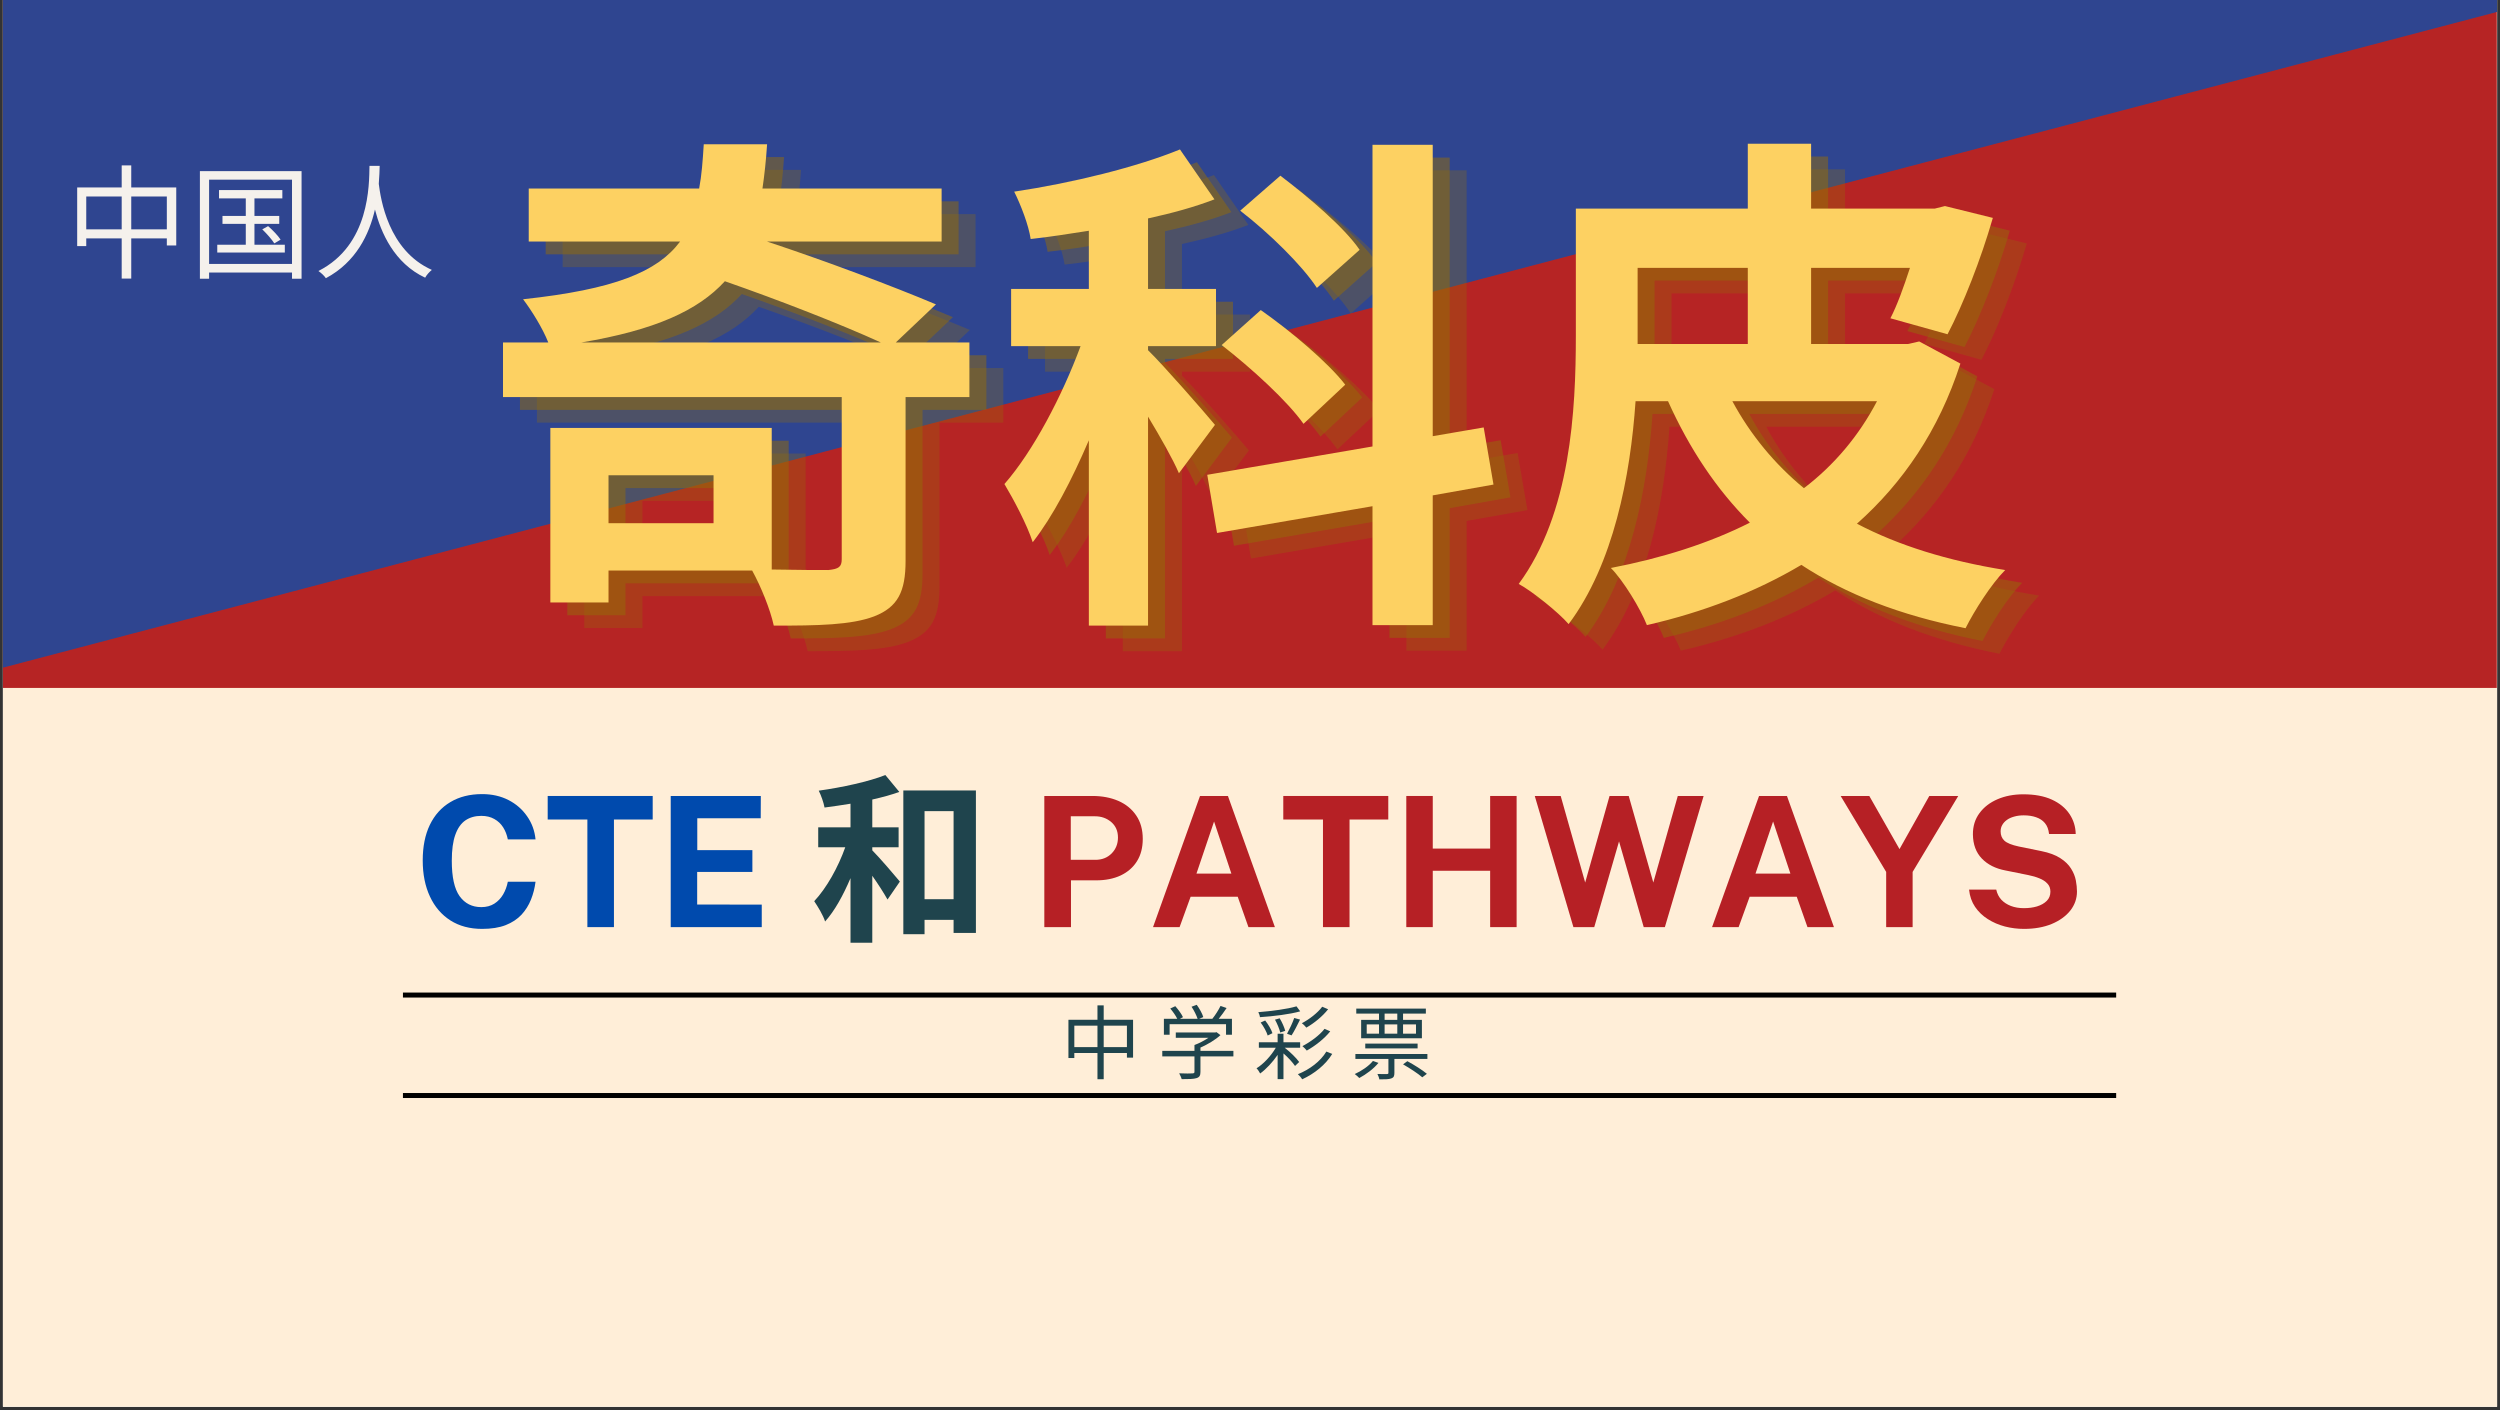 <svg xmlns="http://www.w3.org/2000/svg" xmlns:xlink="http://www.w3.org/1999/xlink" width="500" zoomAndPan="magnify" viewBox="0 0 375 211.5" height="282" preserveAspectRatio="xMidYMid meet" version="1.0"><rect x="0" y="0" width="375" height="211.5" fill="#333333" stroke="none"/><defs><g/><clipPath id="b1dd34c3e9"><path d="M 0.441 0 L 374.559 0 L 374.559 211 L 0.441 211 Z M 0.441 0 " clip-rule="nonzero"/></clipPath><clipPath id="0465db5553"><path d="M 0.441 0 L 374.559 0 L 374.559 211 L 0.441 211 Z M 0.441 0 " clip-rule="nonzero"/></clipPath><clipPath id="ff1cb77157"><rect x="0" width="375" y="0" height="211"/></clipPath><clipPath id="70e1ab7de4"><path d="M 0.441 0 L 374.559 0 L 374.559 103.191 L 0.441 103.191 Z M 0.441 0 " clip-rule="nonzero"/></clipPath><clipPath id="0a73b45071"><path d="M 0.441 0 L 374.559 0 L 374.559 103.191 L 0.441 103.191 Z M 0.441 0 " clip-rule="nonzero"/></clipPath><clipPath id="8b31c1f9d4"><rect x="0" width="375" y="0" height="104"/></clipPath><clipPath id="25b379084d"><path d="M 0.441 0 L 374.559 0 L 374.559 101 L 0.441 101 Z M 0.441 0 " clip-rule="nonzero"/></clipPath><clipPath id="007d759d16"><path d="M -26.516 4.633 L 356.141 -95.969 L 381.371 0 L -1.285 100.602 Z M -26.516 4.633 " clip-rule="nonzero"/></clipPath><clipPath id="10d2de4acd"><path d="M 0.441 0 L 374.559 0 L 374.559 100.801 L 0.441 100.801 Z M 0.441 0 " clip-rule="nonzero"/></clipPath><clipPath id="ad224349b8"><path d="M -26.516 4.633 L 356.141 -95.969 L 381.371 0 L -1.285 100.602 Z M -26.516 4.633 " clip-rule="nonzero"/></clipPath><clipPath id="8c0fb68d4a"><rect x="0" width="375" y="0" height="101"/></clipPath><clipPath id="4b2437380e"><rect x="0" width="236" y="0" height="87"/></clipPath><clipPath id="15b46a7ac9"><path d="M 2 0.422 L 18 0.422 L 18 18 L 2 18 Z M 2 0.422 " clip-rule="nonzero"/></clipPath><clipPath id="f992f14605"><path d="M 38 0.422 L 56 0.422 L 56 18 L 38 18 Z M 38 0.422 " clip-rule="nonzero"/></clipPath><clipPath id="50449b3a8d"><rect x="0" width="57" y="0" height="22"/></clipPath></defs><g clip-path="url(#b1dd34c3e9)"><path fill="#ffffff" d="M 0.441 0 L 374.559 0 L 374.559 211 L 0.441 211 Z M 0.441 0 " fill-opacity="1" fill-rule="nonzero"/><path fill="#ffffff" d="M 0.441 0 L 374.559 0 L 374.559 211 L 0.441 211 Z M 0.441 0 " fill-opacity="1" fill-rule="nonzero"/><g><g clip-path="url(#ff1cb77157)"><g clip-path="url(#0465db5553)"><path fill="#ffeed8" d="M 0.441 0 L 374.641 0 L 374.641 211 L 0.441 211 Z M 0.441 0 " fill-opacity="1" fill-rule="nonzero"/></g></g></g></g><g clip-path="url(#70e1ab7de4)"><g><g clip-path="url(#8b31c1f9d4)"><g clip-path="url(#0a73b45071)"><path fill="#b62424" d="M 0.441 0 L 374.516 0 L 374.516 103.191 L 0.441 103.191 Z M 0.441 0 " fill-opacity="1" fill-rule="nonzero"/></g></g></g></g><g clip-path="url(#25b379084d)"><g clip-path="url(#007d759d16)"><g><g clip-path="url(#8c0fb68d4a)"><g clip-path="url(#10d2de4acd)"><g clip-path="url(#ad224349b8)"><path fill="#2f4590" d="M -26.516 4.633 L 356.23 -95.992 L 381.461 -0.027 L -1.285 100.602 Z M -26.516 4.633 " fill-opacity="1" fill-rule="nonzero"/></g></g></g></g></g></g><g transform="matrix(1, 0, 0, 1, 71, 20)"><g clip-path="url(#4b2437380e)"><g fill="#946d09" fill-opacity="0.302"><g transform="translate(5.753, 70.96)"><g><path d="M 15.52 -35.754 C 26.562 -37.605 33.051 -40.543 37.066 -44.941 C 45.25 -42.086 54.363 -38.535 60.465 -35.754 Z M 35.367 -8.648 L 19.613 -8.648 L 19.613 -15.832 L 35.367 -15.832 Z M 73.746 -35.754 L 62.703 -35.754 L 68.727 -41.469 C 62.316 -44.172 52.277 -47.953 43.398 -50.891 L 69.578 -50.891 L 69.578 -58.844 L 42.703 -58.844 C 43.012 -60.926 43.242 -63.09 43.398 -65.484 L 33.898 -65.484 C 33.746 -63.012 33.59 -60.852 33.207 -58.844 L 7.645 -58.844 L 7.645 -50.891 L 30.348 -50.891 C 26.949 -46.332 20.465 -43.707 6.797 -42.238 C 8.031 -40.617 9.73 -37.914 10.578 -35.754 L 3.785 -35.754 L 3.785 -27.566 L 54.594 -27.566 L 54.594 -3.242 C 54.594 -2.086 54.133 -1.777 52.586 -1.621 C 51.508 -1.621 47.879 -1.621 44.094 -1.699 L 44.094 -22.934 L 10.887 -22.934 L 10.887 3.242 L 19.613 3.242 L 19.613 -1.543 L 41.16 -1.543 C 42.473 0.848 43.863 4.246 44.402 6.719 C 51.043 6.719 55.984 6.641 59.461 5.328 C 63.012 3.938 64.172 1.621 64.172 -3.012 L 64.172 -27.566 L 73.746 -27.566 Z M 73.746 -35.754 "/></g></g></g><g fill="#946d09" fill-opacity="0.302"><g transform="translate(82.974, 70.96)"><g><path d="M 55.059 -49.652 C 52.742 -53.051 47.336 -57.605 43.168 -60.773 L 37.145 -55.523 C 41.469 -52.203 46.488 -47.258 48.648 -43.938 Z M 52.898 -29.422 C 50.348 -32.742 44.633 -37.531 40.23 -40.617 L 34.363 -35.367 C 38.844 -31.891 44.246 -26.949 46.641 -23.551 Z M 33.359 -23.398 C 31.891 -25.176 25.559 -32.434 23.32 -34.594 L 23.32 -35.211 L 33.516 -35.211 L 33.516 -43.785 L 23.32 -43.785 L 23.32 -54.363 C 26.871 -55.137 30.27 -56.062 33.281 -57.223 L 28.109 -64.711 C 21.699 -62.086 12.047 -59.691 3.242 -58.379 C 4.246 -56.371 5.406 -53.359 5.715 -51.273 C 8.57 -51.582 11.43 -52.047 14.441 -52.512 L 14.441 -43.785 L 2.781 -43.785 L 2.781 -35.211 L 13.203 -35.211 C 10.426 -27.723 6.102 -19.461 1.777 -14.52 C 3.168 -12.199 5.172 -8.418 6.023 -5.793 C 9.035 -9.652 11.891 -15.137 14.441 -21.082 L 14.441 6.719 L 23.32 6.719 L 23.32 -24.633 C 25.176 -21.543 27.027 -18.301 27.953 -16.141 Z M 75.137 -14.441 L 73.668 -23.012 L 66.023 -21.699 L 66.023 -65.406 L 56.988 -65.406 L 56.988 -20.156 L 32.203 -15.906 L 33.668 -7.18 L 56.988 -11.195 L 56.988 6.641 L 66.023 6.641 L 66.023 -12.82 Z M 75.137 -14.441 "/></g></g></g><g fill="#946d09" fill-opacity="0.302"><g transform="translate(160.195, 70.96)"><g><path d="M 55.445 -26.949 C 52.742 -21.777 49.035 -17.375 44.48 -13.898 C 40.078 -17.527 36.449 -21.93 33.746 -26.949 Z M 19.535 -36.758 L 19.535 -46.949 L 36.062 -46.949 L 36.062 -35.523 L 19.535 -35.523 Z M 61.777 -35.906 L 60.078 -35.523 L 45.559 -35.523 L 45.559 -46.949 L 60.387 -46.949 C 59.461 -44.094 58.457 -41.312 57.453 -39.383 L 66.023 -36.988 C 68.34 -41.391 71.043 -48.262 72.82 -54.441 L 65.637 -56.219 L 64.094 -55.832 L 45.559 -55.832 L 45.559 -65.562 L 36.062 -65.562 L 36.062 -55.832 L 10.27 -55.832 L 10.27 -36.758 C 10.27 -25.637 9.5 -10.117 1.699 0.465 C 3.707 1.543 7.645 4.711 9.188 6.488 C 15.906 -2.473 18.457 -15.676 19.227 -26.949 L 24.094 -26.949 C 27.336 -19.77 31.352 -13.746 36.371 -8.727 C 30.27 -5.637 23.168 -3.398 15.52 -1.93 C 17.375 -0.078 20 4.246 20.926 6.641 C 29.344 4.711 37.219 1.699 44.094 -2.395 C 50.812 2.008 58.918 5.172 68.727 7.105 C 70.039 4.48 72.59 0.465 74.672 -1.621 C 66.023 -3.012 58.609 -5.328 52.434 -8.57 C 59.305 -14.672 64.711 -22.547 67.953 -32.586 Z M 61.777 -35.906 "/></g></g></g><g fill="#946d09" fill-opacity="0.502"><g transform="translate(3.209, 69.043)"><g><path d="M 15.52 -35.754 C 26.562 -37.605 33.051 -40.543 37.066 -44.941 C 45.25 -42.086 54.363 -38.535 60.465 -35.754 Z M 35.367 -8.648 L 19.613 -8.648 L 19.613 -15.832 L 35.367 -15.832 Z M 73.746 -35.754 L 62.703 -35.754 L 68.727 -41.469 C 62.316 -44.172 52.277 -47.953 43.398 -50.891 L 69.578 -50.891 L 69.578 -58.844 L 42.703 -58.844 C 43.012 -60.926 43.242 -63.09 43.398 -65.484 L 33.898 -65.484 C 33.746 -63.012 33.59 -60.852 33.207 -58.844 L 7.645 -58.844 L 7.645 -50.891 L 30.348 -50.891 C 26.949 -46.332 20.465 -43.707 6.797 -42.238 C 8.031 -40.617 9.73 -37.914 10.578 -35.754 L 3.785 -35.754 L 3.785 -27.566 L 54.594 -27.566 L 54.594 -3.242 C 54.594 -2.086 54.133 -1.777 52.586 -1.621 C 51.508 -1.621 47.879 -1.621 44.094 -1.699 L 44.094 -22.934 L 10.887 -22.934 L 10.887 3.242 L 19.613 3.242 L 19.613 -1.543 L 41.16 -1.543 C 42.473 0.848 43.863 4.246 44.402 6.719 C 51.043 6.719 55.984 6.641 59.461 5.328 C 63.012 3.938 64.172 1.621 64.172 -3.012 L 64.172 -27.566 L 73.746 -27.566 Z M 73.746 -35.754 "/></g></g></g><g fill="#946d09" fill-opacity="0.502"><g transform="translate(80.43, 69.043)"><g><path d="M 55.059 -49.652 C 52.742 -53.051 47.336 -57.605 43.168 -60.773 L 37.145 -55.523 C 41.469 -52.203 46.488 -47.258 48.648 -43.938 Z M 52.898 -29.422 C 50.348 -32.742 44.633 -37.531 40.23 -40.617 L 34.363 -35.367 C 38.844 -31.891 44.246 -26.949 46.641 -23.551 Z M 33.359 -23.398 C 31.891 -25.176 25.559 -32.434 23.32 -34.594 L 23.32 -35.211 L 33.516 -35.211 L 33.516 -43.785 L 23.32 -43.785 L 23.32 -54.363 C 26.871 -55.137 30.27 -56.062 33.281 -57.223 L 28.109 -64.711 C 21.699 -62.086 12.047 -59.691 3.242 -58.379 C 4.246 -56.371 5.406 -53.359 5.715 -51.273 C 8.57 -51.582 11.43 -52.047 14.441 -52.512 L 14.441 -43.785 L 2.781 -43.785 L 2.781 -35.211 L 13.203 -35.211 C 10.426 -27.723 6.102 -19.461 1.777 -14.52 C 3.168 -12.199 5.172 -8.418 6.023 -5.793 C 9.035 -9.652 11.891 -15.137 14.441 -21.082 L 14.441 6.719 L 23.32 6.719 L 23.32 -24.633 C 25.176 -21.543 27.027 -18.301 27.953 -16.141 Z M 75.137 -14.441 L 73.668 -23.012 L 66.023 -21.699 L 66.023 -65.406 L 56.988 -65.406 L 56.988 -20.156 L 32.203 -15.906 L 33.668 -7.18 L 56.988 -11.195 L 56.988 6.641 L 66.023 6.641 L 66.023 -12.82 Z M 75.137 -14.441 "/></g></g></g><g fill="#946d09" fill-opacity="0.502"><g transform="translate(157.651, 69.043)"><g><path d="M 55.445 -26.949 C 52.742 -21.777 49.035 -17.375 44.48 -13.898 C 40.078 -17.527 36.449 -21.93 33.746 -26.949 Z M 19.535 -36.758 L 19.535 -46.949 L 36.062 -46.949 L 36.062 -35.523 L 19.535 -35.523 Z M 61.777 -35.906 L 60.078 -35.523 L 45.559 -35.523 L 45.559 -46.949 L 60.387 -46.949 C 59.461 -44.094 58.457 -41.312 57.453 -39.383 L 66.023 -36.988 C 68.34 -41.391 71.043 -48.262 72.82 -54.441 L 65.637 -56.219 L 64.094 -55.832 L 45.559 -55.832 L 45.559 -65.562 L 36.062 -65.562 L 36.062 -55.832 L 10.27 -55.832 L 10.27 -36.758 C 10.27 -25.637 9.5 -10.117 1.699 0.465 C 3.707 1.543 7.645 4.711 9.188 6.488 C 15.906 -2.473 18.457 -15.676 19.227 -26.949 L 24.094 -26.949 C 27.336 -19.77 31.352 -13.746 36.371 -8.727 C 30.27 -5.637 23.168 -3.398 15.52 -1.93 C 17.375 -0.078 20 4.246 20.926 6.641 C 29.344 4.711 37.219 1.699 44.094 -2.395 C 50.812 2.008 58.918 5.172 68.727 7.105 C 70.039 4.48 72.59 0.465 74.672 -1.621 C 66.023 -3.012 58.609 -5.328 52.434 -8.57 C 59.305 -14.672 64.711 -22.547 67.953 -32.586 Z M 61.777 -35.906 "/></g></g></g><g fill="#fdd162" fill-opacity="1"><g transform="translate(0.665, 67.126)"><g><path d="M 15.52 -35.754 C 26.562 -37.605 33.051 -40.543 37.066 -44.941 C 45.25 -42.086 54.363 -38.535 60.465 -35.754 Z M 35.367 -8.648 L 19.613 -8.648 L 19.613 -15.832 L 35.367 -15.832 Z M 73.746 -35.754 L 62.703 -35.754 L 68.727 -41.469 C 62.316 -44.172 52.277 -47.953 43.398 -50.891 L 69.578 -50.891 L 69.578 -58.844 L 42.703 -58.844 C 43.012 -60.926 43.242 -63.09 43.398 -65.484 L 33.898 -65.484 C 33.746 -63.012 33.59 -60.852 33.207 -58.844 L 7.645 -58.844 L 7.645 -50.891 L 30.348 -50.891 C 26.949 -46.332 20.465 -43.707 6.797 -42.238 C 8.031 -40.617 9.73 -37.914 10.578 -35.754 L 3.785 -35.754 L 3.785 -27.566 L 54.594 -27.566 L 54.594 -3.242 C 54.594 -2.086 54.133 -1.777 52.586 -1.621 C 51.508 -1.621 47.879 -1.621 44.094 -1.699 L 44.094 -22.934 L 10.887 -22.934 L 10.887 3.242 L 19.613 3.242 L 19.613 -1.543 L 41.16 -1.543 C 42.473 0.848 43.863 4.246 44.402 6.719 C 51.043 6.719 55.984 6.641 59.461 5.328 C 63.012 3.938 64.172 1.621 64.172 -3.012 L 64.172 -27.566 L 73.746 -27.566 Z M 73.746 -35.754 "/></g></g></g><g fill="#fdd162" fill-opacity="1"><g transform="translate(77.886, 67.126)"><g><path d="M 55.059 -49.652 C 52.742 -53.051 47.336 -57.605 43.168 -60.773 L 37.145 -55.523 C 41.469 -52.203 46.488 -47.258 48.648 -43.938 Z M 52.898 -29.422 C 50.348 -32.742 44.633 -37.531 40.23 -40.617 L 34.363 -35.367 C 38.844 -31.891 44.246 -26.949 46.641 -23.551 Z M 33.359 -23.398 C 31.891 -25.176 25.559 -32.434 23.32 -34.594 L 23.32 -35.211 L 33.516 -35.211 L 33.516 -43.785 L 23.32 -43.785 L 23.32 -54.363 C 26.871 -55.137 30.27 -56.062 33.281 -57.223 L 28.109 -64.711 C 21.699 -62.086 12.047 -59.691 3.242 -58.379 C 4.246 -56.371 5.406 -53.359 5.715 -51.273 C 8.57 -51.582 11.43 -52.047 14.441 -52.512 L 14.441 -43.785 L 2.781 -43.785 L 2.781 -35.211 L 13.203 -35.211 C 10.426 -27.723 6.102 -19.461 1.777 -14.52 C 3.168 -12.199 5.172 -8.418 6.023 -5.793 C 9.035 -9.652 11.891 -15.137 14.441 -21.082 L 14.441 6.719 L 23.32 6.719 L 23.32 -24.633 C 25.176 -21.543 27.027 -18.301 27.953 -16.141 Z M 75.137 -14.441 L 73.668 -23.012 L 66.023 -21.699 L 66.023 -65.406 L 56.988 -65.406 L 56.988 -20.156 L 32.203 -15.906 L 33.668 -7.18 L 56.988 -11.195 L 56.988 6.641 L 66.023 6.641 L 66.023 -12.82 Z M 75.137 -14.441 "/></g></g></g><g fill="#fdd162" fill-opacity="1"><g transform="translate(155.107, 67.126)"><g><path d="M 55.445 -26.949 C 52.742 -21.777 49.035 -17.375 44.48 -13.898 C 40.078 -17.527 36.449 -21.93 33.746 -26.949 Z M 19.535 -36.758 L 19.535 -46.949 L 36.062 -46.949 L 36.062 -35.523 L 19.535 -35.523 Z M 61.777 -35.906 L 60.078 -35.523 L 45.559 -35.523 L 45.559 -46.949 L 60.387 -46.949 C 59.461 -44.094 58.457 -41.312 57.453 -39.383 L 66.023 -36.988 C 68.34 -41.391 71.043 -48.262 72.82 -54.441 L 65.637 -56.219 L 64.094 -55.832 L 45.559 -55.832 L 45.559 -65.562 L 36.062 -65.562 L 36.062 -55.832 L 10.27 -55.832 L 10.27 -36.758 C 10.27 -25.637 9.5 -10.117 1.699 0.465 C 3.707 1.543 7.645 4.711 9.188 6.488 C 15.906 -2.473 18.457 -15.676 19.227 -26.949 L 24.094 -26.949 C 27.336 -19.77 31.352 -13.746 36.371 -8.727 C 30.27 -5.637 23.168 -3.398 15.52 -1.93 C 17.375 -0.078 20 4.246 20.926 6.641 C 29.344 4.711 37.219 1.699 44.094 -2.395 C 50.812 2.008 58.918 5.172 68.727 7.105 C 70.039 4.48 72.59 0.465 74.672 -1.621 C 66.023 -3.012 58.609 -5.328 52.434 -8.57 C 59.305 -14.672 64.711 -22.547 67.953 -32.586 Z M 61.777 -35.906 "/></g></g></g></g></g><g fill="#1f444d" fill-opacity="1"><g transform="translate(159.05, 160.962)"><g><path d="M 6.504 -3.895 L 6.504 -7.113 L 9.988 -7.113 L 9.988 -3.895 Z M 2.098 -3.895 L 2.098 -7.113 L 5.57 -7.113 L 5.57 -3.895 Z M 6.504 -7.996 L 6.504 -10.156 L 5.57 -10.156 L 5.57 -7.996 L 1.215 -7.996 L 1.215 -2.258 L 2.098 -2.258 L 2.098 -3.012 L 5.57 -3.012 L 5.57 0.922 L 6.504 0.922 L 6.504 -3.012 L 9.988 -3.012 L 9.988 -2.316 L 10.91 -2.316 L 10.91 -7.996 Z M 6.504 -7.996 "/></g></g></g><g fill="#1f444d" fill-opacity="1"><g transform="translate(173.576, 160.962)"><g><path d="M 1.867 -7.332 L 10.328 -7.332 L 10.328 -5.754 L 11.215 -5.754 L 11.215 -8.145 L 9.234 -8.145 C 9.625 -8.629 10.051 -9.211 10.414 -9.758 L 9.504 -10.074 C 9.223 -9.492 8.727 -8.703 8.277 -8.145 L 6.297 -8.145 L 6.918 -8.398 C 6.773 -8.906 6.348 -9.672 5.934 -10.242 L 5.156 -9.953 C 5.523 -9.406 5.898 -8.652 6.066 -8.145 L 3.41 -8.145 L 3.871 -8.387 C 3.664 -8.848 3.168 -9.527 2.719 -10.035 L 1.965 -9.684 C 2.355 -9.223 2.793 -8.605 3.012 -8.145 L 1.008 -8.145 L 1.008 -5.754 L 1.867 -5.754 Z M 11.434 -3.336 L 6.492 -3.336 L 6.492 -3.824 C 7.586 -4.309 8.715 -4.977 9.492 -5.691 L 8.895 -6.141 L 8.727 -6.094 L 2.793 -6.094 L 2.793 -5.293 L 7.695 -5.293 C 7.074 -4.879 6.297 -4.465 5.594 -4.211 L 5.594 -3.336 L 0.766 -3.336 L 0.766 -2.5 L 5.594 -2.5 L 5.594 -0.195 C 5.594 -0.023 5.535 0.035 5.277 0.047 C 5.047 0.074 4.223 0.074 3.301 0.035 C 3.434 0.293 3.617 0.656 3.676 0.91 C 4.781 0.91 5.473 0.898 5.91 0.754 C 6.348 0.617 6.492 0.363 6.492 -0.184 L 6.492 -2.5 L 11.434 -2.5 Z M 11.434 -3.336 "/></g></g></g><g fill="#1f444d" fill-opacity="1"><g transform="translate(188.102, 160.962)"><g><path d="M 10.23 -9.953 C 9.539 -9.016 8.266 -8.047 7.172 -7.477 C 7.426 -7.305 7.684 -7.016 7.852 -6.82 C 8.992 -7.465 10.281 -8.508 11.117 -9.574 Z M 10.582 -6.637 C 9.816 -5.645 8.41 -4.637 7.258 -4.043 C 7.488 -3.871 7.754 -3.566 7.914 -3.375 C 9.152 -4.066 10.547 -5.145 11.434 -6.262 Z M 6.371 -10.012 C 5.023 -9.602 2.633 -9.297 0.645 -9.137 C 0.754 -8.934 0.875 -8.605 0.887 -8.387 C 2.902 -8.52 5.352 -8.812 6.93 -9.262 Z M 5.633 -5.656 C 6.02 -6.25 6.504 -7.207 6.906 -8.023 L 6.031 -8.266 C 5.789 -7.547 5.305 -6.543 4.953 -5.898 Z M 4.684 -6.336 C 4.551 -6.844 4.211 -7.633 3.848 -8.215 L 3.145 -8.012 C 3.484 -7.414 3.812 -6.602 3.934 -6.082 Z M 2.766 -5.984 C 2.598 -6.516 2.137 -7.305 1.676 -7.887 L 0.996 -7.586 C 1.445 -6.992 1.895 -6.176 2.051 -5.633 Z M 6.918 -3.797 L 6.918 -4.625 L 4.418 -4.625 L 4.418 -5.898 L 3.543 -5.898 L 3.543 -4.625 L 0.727 -4.625 L 0.727 -3.797 L 3.266 -3.797 C 2.574 -2.598 1.422 -1.359 0.375 -0.715 C 0.57 -0.535 0.812 -0.168 0.922 0.062 C 1.832 -0.594 2.805 -1.652 3.543 -2.73 L 3.543 0.91 L 4.418 0.91 L 4.418 -2.949 C 5.121 -2.344 5.801 -1.59 6.152 -1.066 L 6.773 -1.664 C 6.348 -2.258 5.461 -3.133 4.613 -3.797 Z M 10.852 -3.227 C 9.988 -1.773 8.324 -0.523 6.578 0.168 C 6.82 0.375 7.086 0.691 7.223 0.934 C 9.055 0.098 10.742 -1.25 11.734 -2.875 Z M 10.852 -3.227 "/></g></g></g><g fill="#1f444d" fill-opacity="1"><g transform="translate(202.629, 160.962)"><g><path d="M 6.965 -7.984 L 5.062 -7.984 L 5.062 -8.922 L 6.965 -8.922 Z M 9.77 -7.305 L 9.77 -5.91 L 7.828 -5.91 L 7.828 -7.305 Z M 5.062 -7.305 L 6.965 -7.305 L 6.965 -5.91 L 5.062 -5.91 Z M 2.379 -7.305 L 4.223 -7.305 L 4.223 -5.91 L 2.379 -5.91 Z M 4.223 -7.984 L 1.543 -7.984 L 1.543 -5.219 L 10.656 -5.219 L 10.656 -7.984 L 7.828 -7.984 L 7.828 -8.922 L 11.25 -8.922 L 11.25 -9.672 L 0.812 -9.672 L 0.812 -8.922 L 4.223 -8.922 Z M 10.012 -3.703 L 10.012 -4.418 L 2.16 -4.418 L 2.16 -3.703 Z M 3.312 -1.82 C 2.684 -1.043 1.602 -0.316 0.582 0.145 C 0.777 0.277 1.117 0.582 1.262 0.742 C 2.27 0.207 3.422 -0.645 4.137 -1.527 Z M 7.828 -1.312 C 8.824 -0.742 10.098 0.086 10.715 0.633 L 11.406 0.109 C 10.742 -0.449 9.453 -1.262 8.473 -1.785 Z M 0.68 -2.863 L 0.68 -2.125 L 5.633 -2.125 L 5.633 -0.047 C 5.633 0.086 5.594 0.133 5.414 0.145 C 5.23 0.156 4.66 0.156 3.98 0.133 C 4.102 0.363 4.234 0.691 4.273 0.945 C 5.145 0.945 5.715 0.934 6.066 0.801 C 6.434 0.668 6.531 0.449 6.531 -0.023 L 6.531 -2.125 L 11.48 -2.125 L 11.48 -2.863 Z M 0.68 -2.863 "/></g></g></g><path stroke-linecap="butt" transform="matrix(0.748, 0, 0, 0.748, 60.44, 163.954)" fill="none" stroke-linejoin="miter" d="M 0.002 0.499 L 343.563 0.499 " stroke="#000000" stroke-width="1" stroke-opacity="1" stroke-miterlimit="4"/><path stroke-linecap="butt" transform="matrix(0.748, 0, 0, 0.748, 60.44, 148.883)" fill="none" stroke-linejoin="miter" d="M 0.002 0.501 L 343.563 0.501 " stroke="#000000" stroke-width="1" stroke-opacity="1" stroke-miterlimit="4"/><g fill="#004aad" fill-opacity="1"><g transform="translate(62.097, 139.068)"><g><path d="M 10.219 -19.953 C 11.695 -19.953 13.016 -19.656 14.172 -19.062 C 15.328 -18.469 16.258 -17.656 16.969 -16.625 C 17.688 -15.602 18.109 -14.445 18.234 -13.156 L 14.078 -13.156 C 13.941 -13.844 13.707 -14.445 13.375 -14.969 C 13.039 -15.5 12.598 -15.914 12.047 -16.219 C 11.504 -16.531 10.852 -16.688 10.094 -16.688 C 9.176 -16.688 8.383 -16.461 7.719 -16.016 C 7.062 -15.566 6.555 -14.848 6.203 -13.859 C 5.848 -12.879 5.672 -11.578 5.672 -9.953 C 5.672 -7.504 6.062 -5.734 6.844 -4.641 C 7.633 -3.547 8.719 -3 10.094 -3 C 10.852 -3 11.504 -3.172 12.047 -3.516 C 12.598 -3.867 13.039 -4.332 13.375 -4.906 C 13.707 -5.477 13.941 -6.113 14.078 -6.812 L 18.234 -6.812 C 18.117 -5.875 17.891 -4.977 17.547 -4.125 C 17.211 -3.281 16.738 -2.523 16.125 -1.859 C 15.508 -1.203 14.719 -0.68 13.75 -0.297 C 12.781 0.078 11.602 0.266 10.219 0.266 C 8.383 0.266 6.801 -0.156 5.469 -1 C 4.133 -1.852 3.109 -3.051 2.391 -4.594 C 1.672 -6.133 1.312 -7.938 1.312 -10 C 1.312 -12.07 1.664 -13.848 2.375 -15.328 C 3.094 -16.816 4.117 -17.957 5.453 -18.75 C 6.785 -19.551 8.375 -19.953 10.219 -19.953 Z M 10.219 -19.953 "/></g></g></g><g fill="#004aad" fill-opacity="1"><g transform="translate(81.638, 139.068)"><g><path d="M 0.516 -16.141 L 0.516 -19.672 L 16.266 -19.672 L 16.266 -16.141 L 10.453 -16.141 L 10.453 0 L 6.469 0 L 6.469 -16.141 Z M 0.516 -16.141 "/></g></g></g><g fill="#004aad" fill-opacity="1"><g transform="translate(98.404, 139.068)"><g><path d="M 2.203 0 L 2.203 -19.672 L 15.719 -19.672 L 15.703 -16.328 L 6.188 -16.328 L 6.188 -11.547 L 14.453 -11.547 L 14.453 -8.281 L 6.172 -8.281 L 6.172 -3.391 L 15.859 -3.375 L 15.859 0 Z M 2.203 0 "/></g></g></g><g fill="#004aad" fill-opacity="1"><g transform="translate(115.673, 139.068)"><g/></g></g><g fill="#1f444d" fill-opacity="1"><g transform="translate(121.452, 139.068)"><g><path d="M 9.391 -11.977 L 13.34 -11.977 L 13.34 -14.973 L 9.391 -14.973 L 9.391 -19.137 C 10.832 -19.461 12.25 -19.844 13.445 -20.281 L 11.352 -22.812 C 8.875 -21.832 4.898 -20.961 1.359 -20.469 C 1.715 -19.762 2.098 -18.672 2.23 -17.938 C 3.484 -18.102 4.789 -18.293 6.125 -18.512 L 6.125 -14.973 L 1.281 -14.973 L 1.281 -11.977 L 5.336 -11.977 C 4.273 -8.984 2.531 -5.852 0.68 -3.891 C 1.227 -3.074 2.016 -1.797 2.312 -0.844 C 3.758 -2.449 5.035 -4.789 6.125 -7.348 L 6.125 2.34 L 9.391 2.34 L 9.391 -7.703 C 10.289 -6.426 11.16 -5.062 11.676 -4.137 L 13.527 -6.832 C 12.93 -7.566 10.48 -10.426 9.391 -11.516 Z M 17.23 -4.191 L 17.23 -17.395 L 21.586 -17.395 L 21.586 -4.191 Z M 14.047 -20.496 L 14.047 1.062 L 17.23 1.062 L 17.23 -1.09 L 21.586 -1.09 L 21.586 0.871 L 24.934 0.871 L 24.934 -20.496 Z M 14.047 -20.496 "/></g></g></g><g fill="#1f444d" fill-opacity="1"><g transform="translate(148.669, 139.068)"><g/></g></g><g fill="#b62025" fill-opacity="1"><g transform="translate(154.445, 139.068)"><g><path d="M 2.203 0 L 2.203 -19.672 L 9.438 -19.672 C 10.875 -19.672 12.16 -19.426 13.297 -18.938 C 14.43 -18.445 15.328 -17.719 15.984 -16.75 C 16.641 -15.789 16.969 -14.617 16.969 -13.234 C 16.969 -11.922 16.676 -10.801 16.094 -9.875 C 15.52 -8.957 14.707 -8.25 13.656 -7.75 C 12.602 -7.258 11.375 -7.016 9.969 -7.016 L 6.203 -7.016 L 6.203 0 Z M 6.172 -10.094 L 9.859 -10.094 C 10.848 -10.094 11.66 -10.41 12.297 -11.047 C 12.93 -11.691 13.25 -12.488 13.25 -13.438 C 13.25 -14.414 12.91 -15.191 12.234 -15.766 C 11.566 -16.336 10.754 -16.625 9.797 -16.625 L 6.172 -16.625 Z M 6.172 -10.094 "/></g></g></g><g fill="#b62025" fill-opacity="1"><g transform="translate(172.204, 139.068)"><g><path d="M 0.75 0 L 7.797 -19.672 L 11.984 -19.672 L 19.031 0 L 15.062 0 L 13.453 -4.562 L 6.391 -4.562 L 4.734 0 Z M 7.266 -8.031 L 12.5 -8.031 L 9.906 -15.844 Z M 7.266 -8.031 "/></g></g></g><g fill="#b62025" fill-opacity="1"><g transform="translate(191.977, 139.068)"><g><path d="M 0.516 -16.141 L 0.516 -19.672 L 16.266 -19.672 L 16.266 -16.141 L 10.453 -16.141 L 10.453 0 L 6.469 0 L 6.469 -16.141 Z M 0.516 -16.141 "/></g></g></g><g fill="#b62025" fill-opacity="1"><g transform="translate(208.742, 139.068)"><g><path d="M 14.781 -8.453 L 6.172 -8.453 L 6.172 0 L 2.203 0 L 2.203 -19.672 L 6.172 -19.672 L 6.172 -11.781 L 14.781 -11.781 L 14.781 -19.672 L 18.75 -19.672 L 18.75 0 L 14.781 0 Z M 14.781 -8.453 "/></g></g></g><g fill="#b62025" fill-opacity="1"><g transform="translate(229.699, 139.068)"><g><path d="M 25.844 -19.672 L 20.031 0 L 16.859 0 L 13.156 -12.859 L 9.438 0 L 6.312 0 L 0.516 -19.672 L 4.406 -19.672 L 8.078 -6.688 L 11.734 -19.672 L 14.609 -19.672 L 18.297 -6.688 L 21.969 -19.672 Z M 25.844 -19.672 "/></g></g></g><g fill="#b62025" fill-opacity="1"><g transform="translate(256.059, 139.068)"><g><path d="M 0.75 0 L 7.797 -19.672 L 11.984 -19.672 L 19.031 0 L 15.062 0 L 13.453 -4.562 L 6.391 -4.562 L 4.734 0 Z M 7.266 -8.031 L 12.5 -8.031 L 9.906 -15.844 Z M 7.266 -8.031 "/></g></g></g><g fill="#b62025" fill-opacity="1"><g transform="translate(275.832, 139.068)"><g><path d="M 17.906 -19.672 L 11.062 -8.281 L 11.062 0 L 7.094 0 L 7.094 -8.281 L 0.266 -19.672 L 4.562 -19.672 L 9.094 -11.703 L 13.562 -19.672 Z M 17.906 -19.672 "/></g></g></g><g fill="#b62025" fill-opacity="1"><g transform="translate(293.999, 139.068)"><g><path d="M 9.594 0.266 C 8.625 0.266 7.672 0.145 6.734 -0.094 C 5.797 -0.344 4.941 -0.711 4.172 -1.203 C 3.398 -1.691 2.766 -2.301 2.266 -3.031 C 1.766 -3.77 1.461 -4.633 1.359 -5.625 L 5.438 -5.625 C 5.57 -5.02 5.828 -4.516 6.203 -4.109 C 6.586 -3.703 7.066 -3.391 7.641 -3.172 C 8.223 -2.953 8.867 -2.844 9.578 -2.844 C 10.305 -2.844 10.969 -2.93 11.562 -3.109 C 12.164 -3.297 12.648 -3.57 13.016 -3.938 C 13.379 -4.301 13.562 -4.766 13.562 -5.328 C 13.562 -5.816 13.41 -6.219 13.109 -6.531 C 12.816 -6.852 12.422 -7.113 11.922 -7.312 C 11.422 -7.52 10.852 -7.688 10.219 -7.812 L 6.812 -8.5 C 5.332 -8.781 4.156 -9.375 3.281 -10.281 C 2.406 -11.188 1.957 -12.391 1.938 -13.891 C 1.926 -15.129 2.254 -16.195 2.922 -17.094 C 3.586 -18 4.492 -18.695 5.641 -19.188 C 6.785 -19.676 8.07 -19.922 9.5 -19.922 C 11.195 -19.922 12.625 -19.656 13.781 -19.125 C 14.938 -18.594 15.816 -17.875 16.422 -16.969 C 17.023 -16.07 17.336 -15.07 17.359 -13.969 L 13.359 -13.969 C 13.285 -14.656 13.078 -15.203 12.734 -15.609 C 12.391 -16.016 11.945 -16.305 11.406 -16.484 C 10.875 -16.672 10.258 -16.766 9.562 -16.766 C 9.039 -16.766 8.562 -16.703 8.125 -16.578 C 7.695 -16.461 7.332 -16.297 7.031 -16.078 C 6.738 -15.867 6.508 -15.617 6.344 -15.328 C 6.176 -15.047 6.094 -14.723 6.094 -14.359 C 6.094 -13.785 6.281 -13.32 6.656 -12.969 C 7.039 -12.613 7.758 -12.32 8.812 -12.094 L 12.188 -11.406 C 13.383 -11.164 14.336 -10.812 15.047 -10.344 C 15.766 -9.883 16.301 -9.363 16.656 -8.781 C 17.02 -8.207 17.258 -7.617 17.375 -7.016 C 17.488 -6.41 17.547 -5.852 17.547 -5.344 C 17.547 -4.281 17.211 -3.328 16.547 -2.484 C 15.879 -1.641 14.945 -0.969 13.75 -0.469 C 12.562 0.02 11.176 0.266 9.594 0.266 Z M 9.594 0.266 "/></g></g></g><g transform="matrix(1, 0, 0, 1, 9, 24)"><g clip-path="url(#50449b3a8d)"><g clip-path="url(#15b46a7ac9)"><g fill="#f5f1ec" fill-opacity="1"><g transform="translate(0.719, 16.372)"><g><path d="M 9.969 -5.969 L 9.969 -10.898 L 15.305 -10.898 L 15.305 -5.969 Z M 3.219 -5.969 L 3.219 -10.898 L 8.535 -10.898 L 8.535 -5.969 Z M 9.969 -12.254 L 9.969 -15.562 L 8.535 -15.562 L 8.535 -12.254 L 1.859 -12.254 L 1.859 -3.457 L 3.219 -3.457 L 3.219 -4.613 L 8.535 -4.613 L 8.535 1.414 L 9.969 1.414 L 9.969 -4.613 L 15.305 -4.613 L 15.305 -3.551 L 16.719 -3.551 L 16.719 -12.254 Z M 9.969 -12.254 "/></g></g></g></g><g fill="#f5f1ec" fill-opacity="1"><g transform="translate(19.313, 16.372)"><g><path d="M 9.855 -3.664 L 9.855 -6.789 L 13.574 -6.789 L 13.574 -7.977 L 9.855 -7.977 L 9.855 -10.617 L 14.039 -10.617 L 14.039 -11.863 L 4.539 -11.863 L 4.539 -10.617 L 8.555 -10.617 L 8.555 -7.977 L 5.059 -7.977 L 5.059 -6.789 L 8.555 -6.789 L 8.555 -3.664 L 4.277 -3.664 L 4.277 -2.492 L 14.41 -2.492 L 14.41 -3.664 Z M 11.027 -5.969 C 11.68 -5.336 12.477 -4.445 12.832 -3.867 L 13.777 -4.426 C 13.406 -5.004 12.59 -5.859 11.902 -6.453 Z M 3.051 -0.781 L 3.051 -13.426 L 15.488 -13.426 L 15.488 -0.781 Z M 1.672 -14.707 L 1.672 1.434 L 3.051 1.434 L 3.051 0.504 L 15.488 0.504 L 15.488 1.434 L 16.922 1.434 L 16.922 -14.707 Z M 1.672 -14.707 "/></g></g></g><g clip-path="url(#f992f14605)"><g fill="#f5f1ec" fill-opacity="1"><g transform="translate(37.907, 16.372)"><g><path d="M 8.516 -15.488 C 8.461 -12.664 8.574 -3.625 0.855 0.277 C 1.281 0.578 1.73 0.984 1.973 1.359 C 6.508 -1.059 8.48 -5.227 9.336 -8.945 C 10.227 -5.484 12.219 -0.891 16.867 1.281 C 17.07 0.891 17.48 0.426 17.871 0.113 C 11.305 -2.809 10.191 -10.582 9.91 -12.793 C 10.004 -13.891 10.023 -14.82 10.043 -15.488 Z M 8.516 -15.488 "/></g></g></g></g></g></g></svg>
